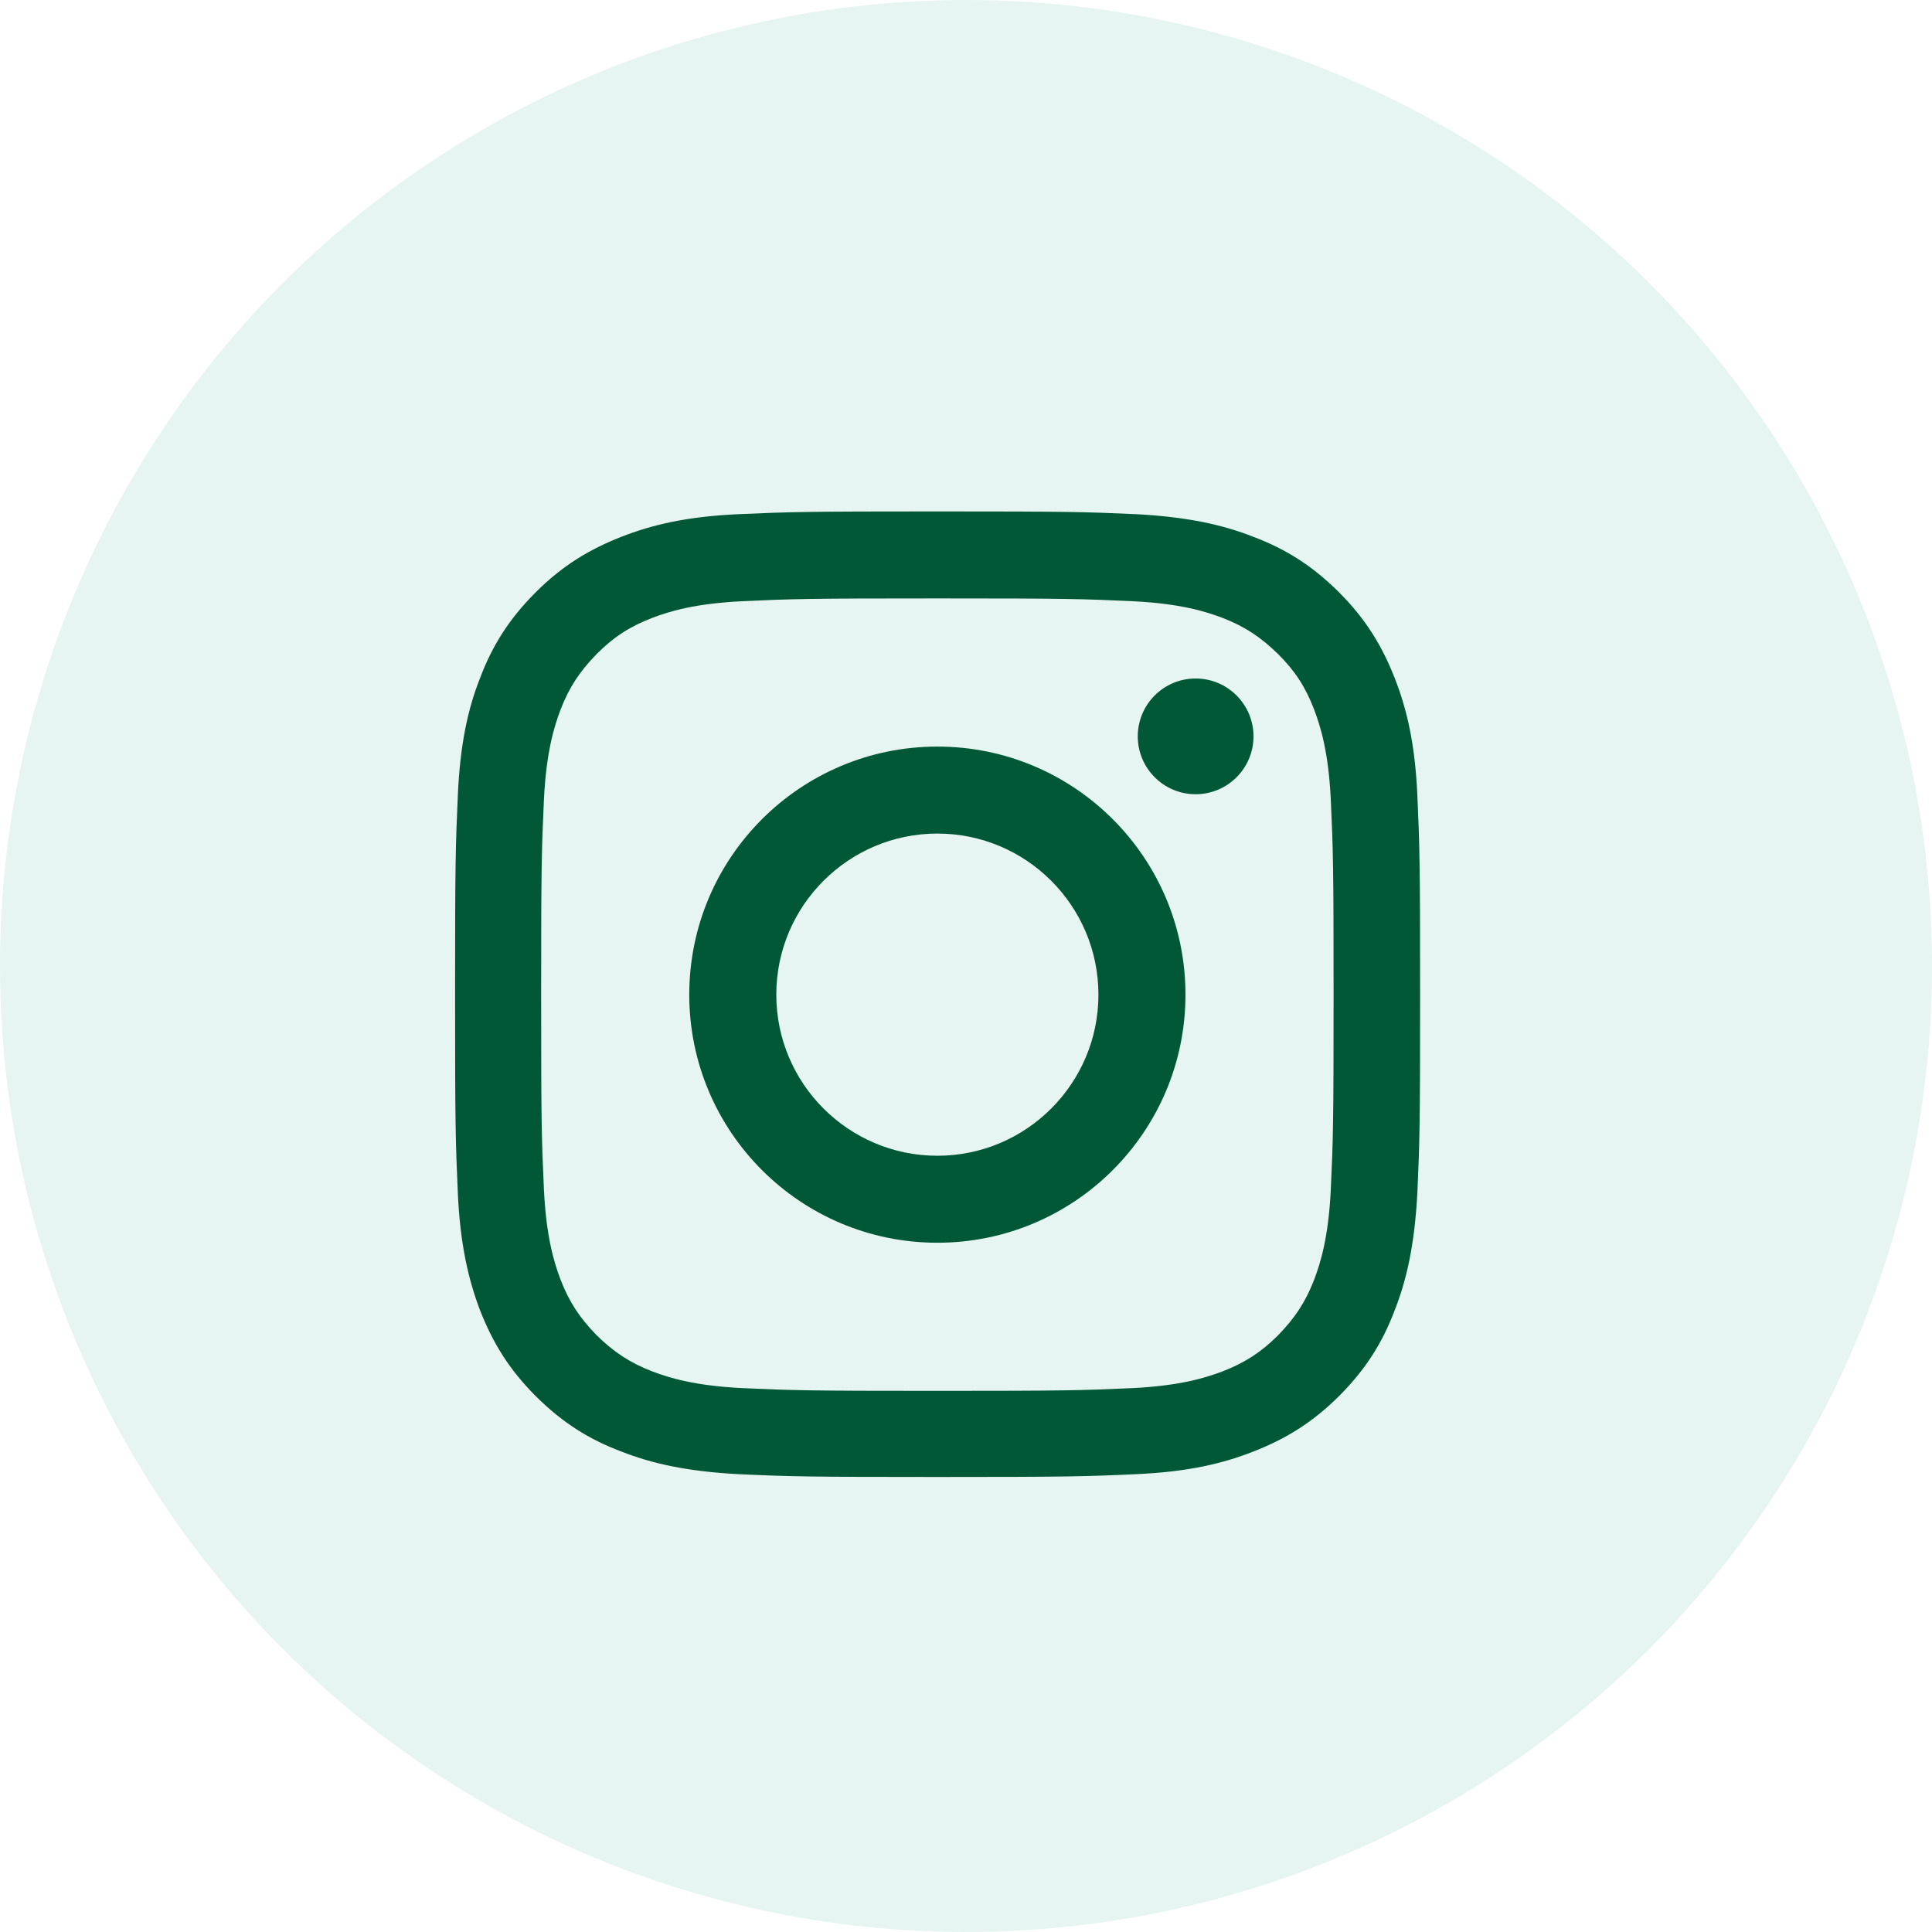 <?xml version="1.0" encoding="UTF-8"?>
<svg xmlns="http://www.w3.org/2000/svg" width="42" height="42" viewBox="0 0 42 42" fill="none">
  <circle cx="21" cy="21" r="21" fill="#009B6E" fill-opacity="0.1"></circle>
  <g clip-path="url(#clip0_1140_1478)">
    <path d="M20.378 13.009C23.185 13.009 23.517 13.019 24.624 13.07C25.65 13.12 26.204 13.291 26.576 13.432C27.069 13.623 27.411 13.855 27.783 14.217C28.156 14.589 28.377 14.931 28.568 15.424C28.709 15.797 28.88 16.35 28.93 17.376C28.981 18.483 28.991 18.815 28.991 21.623C28.991 24.43 28.981 24.762 28.93 25.869C28.88 26.895 28.709 27.449 28.568 27.821C28.377 28.314 28.146 28.656 27.783 29.029C27.421 29.391 27.069 29.622 26.576 29.813C26.204 29.954 25.65 30.125 24.624 30.176C23.517 30.226 23.185 30.236 20.378 30.236C17.57 30.236 17.238 30.226 16.131 30.176C15.105 30.125 14.551 29.954 14.179 29.813C13.686 29.622 13.344 29.391 12.972 29.029C12.609 28.656 12.378 28.314 12.187 27.821C12.046 27.449 11.875 26.895 11.825 25.869C11.774 24.762 11.764 24.43 11.764 21.623C11.764 18.815 11.774 18.483 11.825 17.376C11.875 16.35 12.046 15.797 12.187 15.424C12.378 14.931 12.609 14.589 12.972 14.217C13.344 13.845 13.686 13.623 14.179 13.432C14.551 13.291 15.105 13.12 16.131 13.07C17.238 13.019 17.57 13.009 20.378 13.009ZM20.378 11.118C17.53 11.118 17.168 11.128 16.051 11.178C14.934 11.228 14.169 11.409 13.505 11.671C12.811 11.943 12.227 12.295 11.643 12.879C11.06 13.462 10.698 14.046 10.436 14.74C10.174 15.404 10.003 16.169 9.953 17.286C9.903 18.403 9.893 18.765 9.893 21.613C9.893 24.46 9.903 24.823 9.953 25.939C10.003 27.056 10.184 27.821 10.436 28.485C10.708 29.18 11.06 29.763 11.643 30.347C12.227 30.93 12.811 31.293 13.505 31.554C14.169 31.816 14.934 31.987 16.051 32.047C17.168 32.098 17.53 32.108 20.378 32.108C23.225 32.108 23.587 32.098 24.704 32.047C25.821 31.997 26.586 31.816 27.25 31.554C27.944 31.282 28.528 30.93 29.112 30.347C29.695 29.763 30.057 29.18 30.319 28.485C30.581 27.821 30.752 27.056 30.812 25.939C30.862 24.823 30.872 24.46 30.872 21.613C30.872 18.765 30.862 18.403 30.812 17.286C30.762 16.169 30.581 15.404 30.319 14.74C30.047 14.046 29.695 13.462 29.112 12.879C28.528 12.295 27.944 11.933 27.25 11.671C26.586 11.409 25.821 11.238 24.704 11.178C23.587 11.128 23.225 11.118 20.378 11.118Z" fill="#015837"></path>
    <path d="M20.378 16.23C17.399 16.23 14.984 18.644 14.984 21.623C14.984 24.601 17.399 27.016 20.378 27.016C23.356 27.016 25.771 24.601 25.771 21.623C25.771 18.644 23.356 16.23 20.378 16.23ZM20.378 25.125C18.446 25.125 16.876 23.555 16.876 21.623C16.876 19.691 18.446 18.121 20.378 18.121C22.31 18.121 23.879 19.691 23.879 21.623C23.879 23.555 22.31 25.125 20.378 25.125Z" fill="#015837"></path>
    <path d="M27.25 16.008C27.25 16.702 26.686 17.266 25.992 17.266C25.298 17.266 24.734 16.702 24.734 16.008C24.734 15.313 25.298 14.75 25.992 14.75C26.686 14.75 27.25 15.313 27.25 16.008Z" fill="#015837"></path>
  </g>
  <defs>
    <clipPath id="clip0_1140_1478">
      <rect width="21" height="21" fill="white" transform="translate(9.883 11.118)"></rect>
    </clipPath>
  </defs>
</svg>
